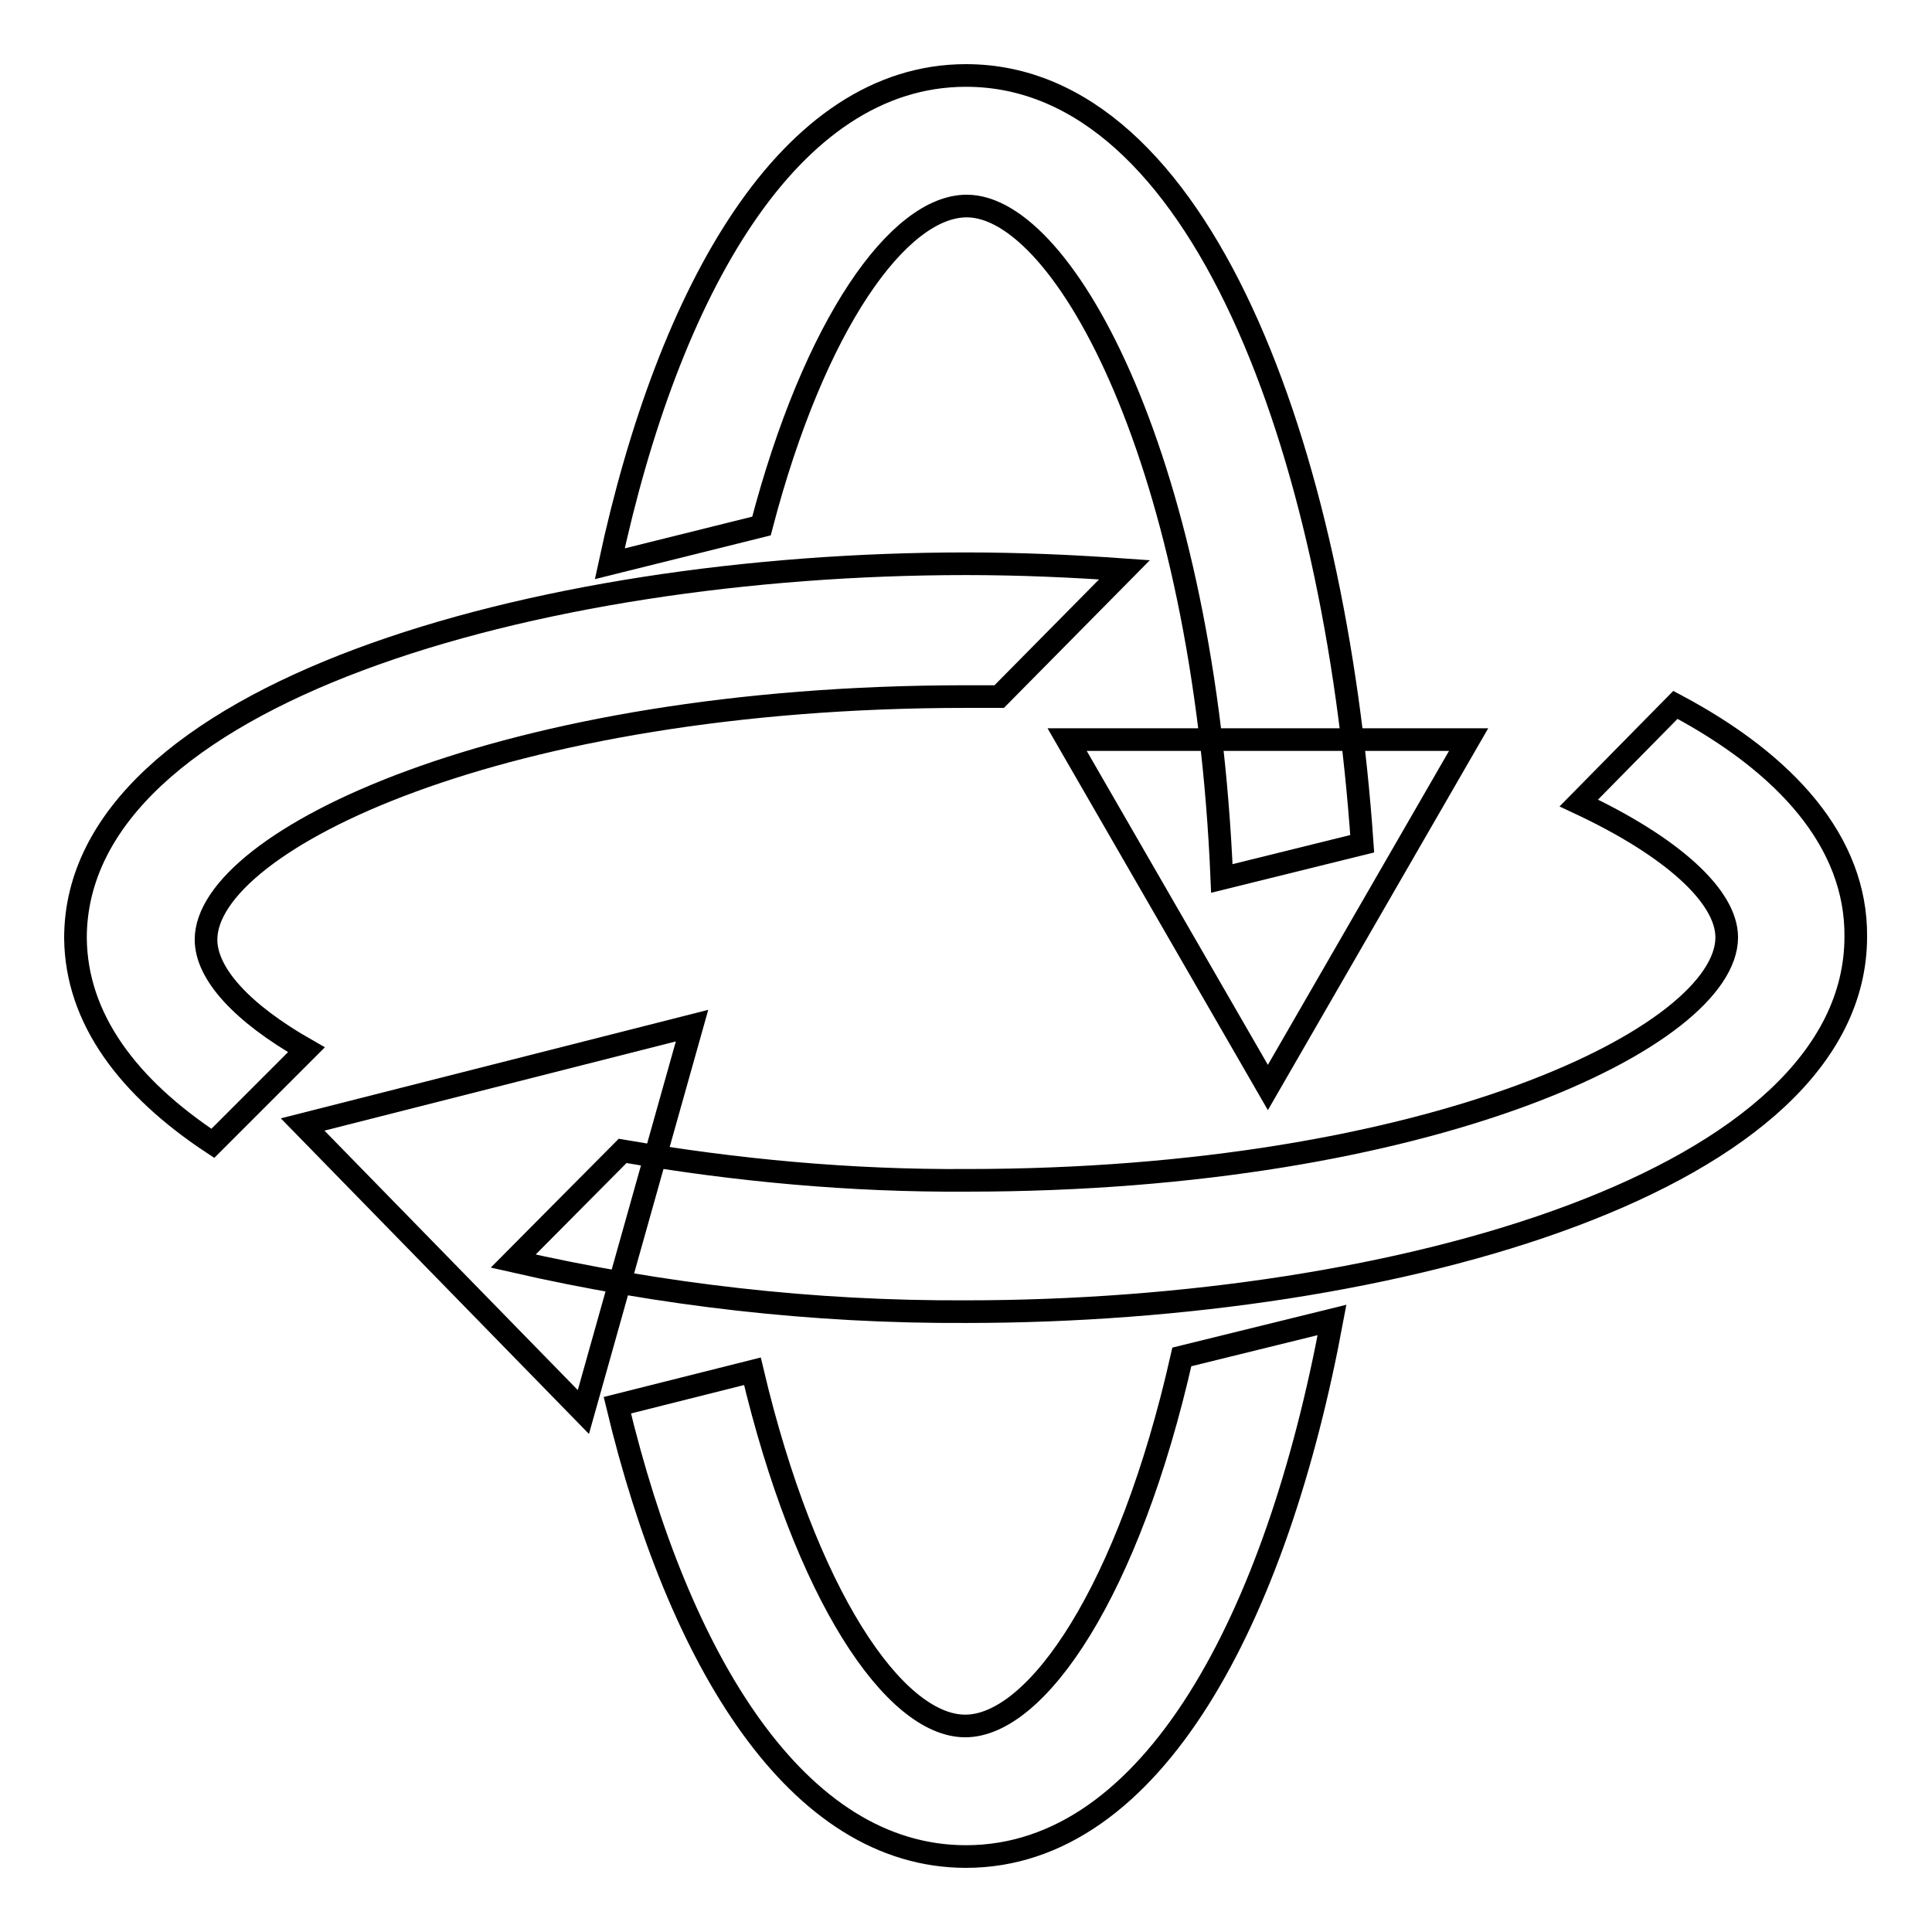 <?xml version="1.0" encoding="utf-8"?>
<!-- Svg Vector Icons : http://www.onlinewebfonts.com/icon -->
<!DOCTYPE svg PUBLIC "-//W3C//DTD SVG 1.1//EN" "http://www.w3.org/Graphics/SVG/1.1/DTD/svg11.dtd">
<svg version="1.1" xmlns="http://www.w3.org/2000/svg" xmlns:xlink="http://www.w3.org/1999/xlink" x="0px" y="0px" viewBox="0 0 256 256" enable-background="new 0 0 256 256" xml:space="preserve">
<g> <path stroke-width="3" fill-opacity="0" stroke="#000000"  d="M28.2,151.5l12.4-12.4c-8.6-4.9-13.3-10.1-13.3-14.6c0-13.1,39.2-32.2,100.7-32.2h4.4l16.6-16.8 c-7-0.5-14-0.8-21-0.8C70.8,74.7,10,92.1,10,124.3C10.1,135,17,144.1,28.2,151.5z"/> <path stroke-width="3" fill-opacity="0" stroke="#000000"  d="M128.1,27.3c13,0,31.5,34.3,33.8,89.1l18.6-4.6c-3.6-52.1-21.4-101.8-52.5-101.8 c-23.4,0-39.4,28.4-47.2,64.7l20.1-5C107.9,42.9,119.1,27.3,128.1,27.3z M156.6,179.8c-7,31-19.2,48.9-28.7,48.9 c-9.4,0-21.2-17.4-28.2-47l-17.9,4.5c8.1,33.8,23.8,59.8,46.2,59.8c24.8,0,41.2-31.8,48.5-71.1L156.6,179.8z"/> <path stroke-width="3" fill-opacity="0" stroke="#000000"  d="M168,144.1l26.6-46.1h-53.2L168,144.1L168,144.1z M40.1,149l37.2,38.1l14.4-51.2L40.1,149z"/> <path stroke-width="3" fill-opacity="0" stroke="#000000"  d="M222,93.4l-12.8,13c12.4,5.8,19.6,12.4,19.6,17.8c0,13.1-39.2,32.2-100.7,32.2c-15.3,0.1-30.5-1.3-45.6-3.9 L68,167.1c19.7,4.5,39.8,6.8,60,6.7c57.2,0,117.9-17.4,117.9-49.7C246,111.6,236.7,101.2,222,93.4z"/></g>
</svg>